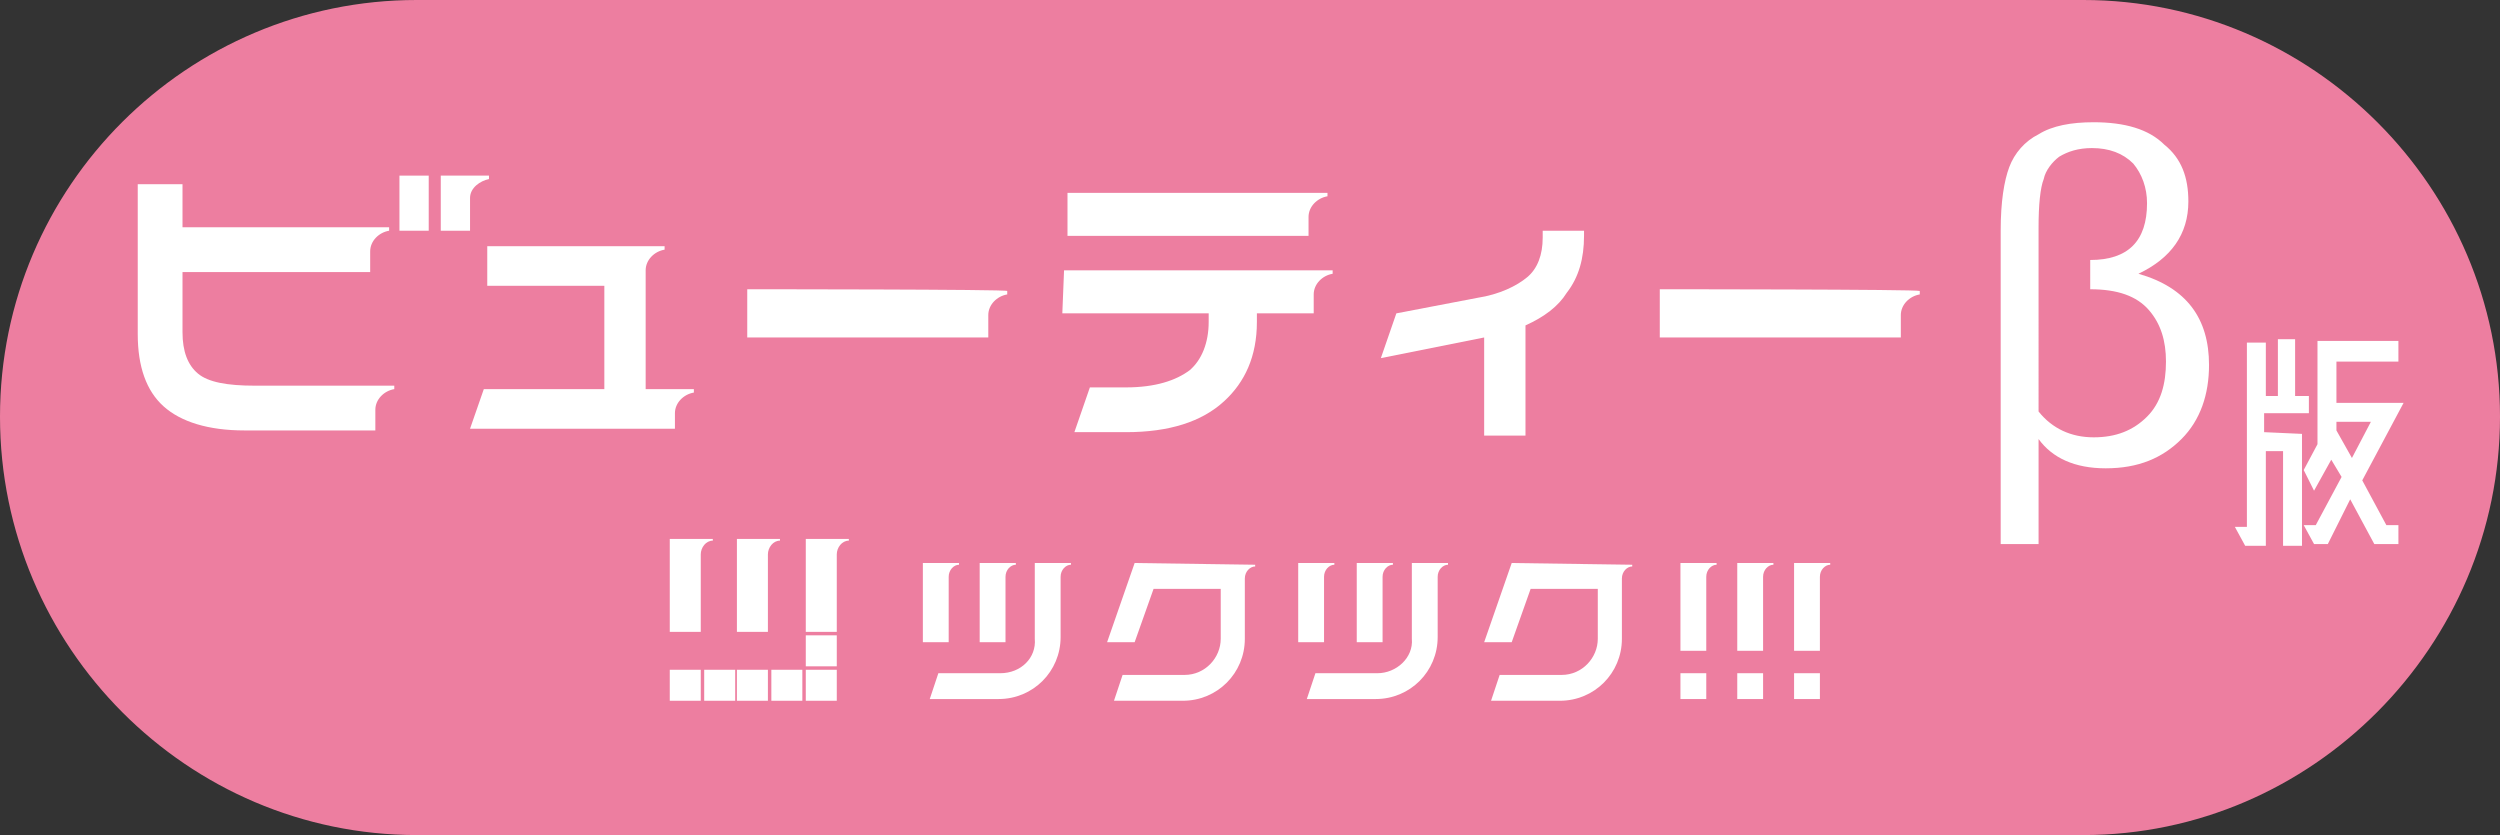 <?xml version="1.0" encoding="utf-8"?>
<!-- Generator: Adobe Illustrator 27.2.0, SVG Export Plug-In . SVG Version: 6.00 Build 0)  -->
<svg version="1.1" id="_レイヤー_2" xmlns="http://www.w3.org/2000/svg" xmlns:xlink="http://www.w3.org/1999/xlink" x="0px"
	 y="0px" viewBox="0 0 145.2 48.5" style="enable-background:new 0 0 145.2 48.5;" xml:space="preserve">
<rect x="0" y="0" width="145.2" height="48.5" fill="#333333" stroke="none"/>
<style type="text/css">
	.st0{fill:#ED7EA0;}
	.st1{fill:#FFFFFF;}
</style>
<g>
	<path class="st0" d="M121,48.5H24.2C10.9,48.5,0,37.6,0,24.2S10.9,0,24.2,0H121c13.3,0,24.2,10.9,24.2,24.2S134.3,48.5,121,48.5"/>
	<g>
		<g>
			<g>
				<g>
					<path class="st1" d="M53.6,37.3v-4.6h2.1v0.1c-0.3,0-0.6,0.3-0.6,0.7v3.8H53.6L53.6,37.3z"/>
					<path class="st1" d="M56.9,37.3v-4.6H59v0.1c-0.3,0-0.6,0.3-0.6,0.7v3.8H56.9L56.9,37.3z"/>
				</g>
				<rect x="97.6" y="39.1" class="st1" width="1.5" height="1.5"/>
				<rect x="100.9" y="39.1" class="st1" width="1.5" height="1.5"/>
				<path class="st1" d="M97.6,37.8v-5.1h2.1v0.1c-0.3,0-0.6,0.3-0.6,0.7v4.3L97.6,37.8L97.6,37.8z"/>
				<path class="st1" d="M100.9,37.8v-5.1h2.1v0.1c-0.3,0-0.6,0.3-0.6,0.7v4.3L100.9,37.8L100.9,37.8z"/>
				<path class="st1" d="M104.2,37.8v-5.1h2.1v0.1c-0.3,0-0.6,0.3-0.6,0.7v4.3L104.2,37.8L104.2,37.8z"/>
				<rect x="104.2" y="39.1" class="st1" width="1.5" height="1.5"/>
			</g>
			<path class="st1" d="M65.9,32.7l-1.6,4.6h1.6l1.1-3.1h3.9v2.9c0,1.1-0.9,2.1-2.1,2.1h-3.6l-0.5,1.5h4c2,0,3.6-1.6,3.6-3.6v-3.5
				c0-0.4,0.3-0.7,0.6-0.7v-0.1L65.9,32.7L65.9,32.7z"/>
			<path class="st1" d="M58.1,39.1h-3.6L54,40.6h4c2,0,3.6-1.6,3.6-3.6v-3.5c0-0.4,0.3-0.7,0.6-0.7v-0.1h-2.1v4.4
				C60.2,38.2,59.3,39.1,58.1,39.1L58.1,39.1z"/>
			<g>
				<path class="st1" d="M75.4,37.3v-4.6h2.1v0.1c-0.3,0-0.6,0.3-0.6,0.7v3.8H75.4L75.4,37.3z"/>
				<path class="st1" d="M78.8,37.3v-4.6h2.1v0.1c-0.3,0-0.6,0.3-0.6,0.7v3.8H78.8L78.8,37.3z"/>
			</g>
			<path class="st1" d="M87.8,32.7l-1.6,4.6h1.6l1.1-3.1h3.9v2.9c0,1.1-0.9,2.1-2.1,2.1h-3.6l-0.5,1.5h4c2,0,3.6-1.6,3.6-3.6v-3.5
				c0-0.4,0.3-0.7,0.6-0.7v-0.1L87.8,32.7L87.8,32.7z"/>
			<path class="st1" d="M80,39.1h-3.6l-0.5,1.5h4c2,0,3.6-1.6,3.6-3.6v-3.5c0-0.4,0.3-0.7,0.6-0.7v-0.1H82v4.4
				C82.1,38.2,81.1,39.1,80,39.1L80,39.1z"/>
		</g>
		<g>
			<rect x="38.9" y="38.9" class="st1" width="1.8" height="1.8"/>
			<rect x="40.9" y="38.9" class="st1" width="1.8" height="1.8"/>
			<rect x="44.8" y="38.9" class="st1" width="1.8" height="1.8"/>
			<rect x="42.8" y="38.9" class="st1" width="1.8" height="1.8"/>
			<path class="st1" d="M38.9,36.7v-5.4h2.5v0.1c-0.4,0-0.7,0.4-0.7,0.8v4.5L38.9,36.7L38.9,36.7z"/>
			<path class="st1" d="M42.8,36.7v-5.4h2.5v0.1c-0.4,0-0.7,0.4-0.7,0.8v4.5L42.8,36.7L42.8,36.7z"/>
			<path class="st1" d="M46.8,36.7v-5.4h2.5v0.1c-0.4,0-0.7,0.4-0.7,0.8v4.5L46.8,36.7L46.8,36.7z"/>
			<rect x="46.8" y="38.9" class="st1" width="1.8" height="1.8"/>
			<rect x="46.8" y="36.9" class="st1" width="1.8" height="1.8"/>
		</g>
	</g>
	<g>
		<g>
			<rect x="23.2" y="10.2" class="st1" width="1.7" height="3.2"/>
			<path class="st1" d="M62,13.7h14v-1.1c0-0.6,0.5-1.1,1.1-1.2v-0.2H62V13.7L62,13.7z"/>
			<path class="st1" d="M89.6,13.8c0,1-0.3,1.8-0.9,2.3c-0.6,0.5-1.6,1-2.9,1.2l-4.7,0.9l-0.9,2.6l6-1.2v5.7h2.4v-6.4
				c1.1-0.5,1.9-1.1,2.4-1.9c0.7-0.9,1-2,1-3.3v-0.3h-2.4L89.6,13.8L89.6,13.8z"/>
			<path class="st1" d="M28.4,10.4v-0.2h-2.8v3.2h1.7v-1.9C27.3,10.9,27.9,10.5,28.4,10.4z"/>
			<path class="st1" d="M14.8,22.4c-1.6,0-2.7-0.2-3.3-0.7s-0.9-1.3-0.9-2.4v-3.5h10.9v-1.2c0-0.6,0.5-1.1,1.1-1.2v-0.2h-12v-2.5H8
				v8.7c0,1.9,0.5,3.3,1.5,4.2c1,0.9,2.6,1.4,4.7,1.4h7.6v-1.2c0-0.6,0.5-1.1,1.1-1.2v-0.2L14.8,22.4L14.8,22.4z"/>
			<path class="st1" d="M37.5,22.6v-6.9c0-0.6,0.5-1.1,1.1-1.2v-0.2H28.3v2.3h6.8v6h-7l-0.8,2.3h11.9V24c0-0.6,0.5-1.1,1.1-1.2v-0.2
				L37.5,22.6L37.5,22.6z"/>
			<path class="st1" d="M43.4,16.8v2.8h14v-1.3c0-0.6,0.5-1.1,1.1-1.2v-0.2C58.5,16.8,43.4,16.8,43.4,16.8z"/>
			<path class="st1" d="M96.4,16.8v2.8h14v-1.3c0-0.6,0.5-1.1,1.1-1.2v-0.2C111.4,16.8,96.4,16.8,96.4,16.8z"/>
			<path class="st1" d="M61.8,15.7L61.8,15.7l-0.1,2.5h8.5v0.5c0,1.2-0.4,2.2-1.1,2.8c-0.8,0.6-2,1-3.7,1h-2.1l-0.9,2.6h3
				c2.5,0,4.4-0.6,5.7-1.8c1.2-1.1,1.9-2.6,1.9-4.6v-0.5h3.3v-1.1c0-0.6,0.5-1.1,1.1-1.2v-0.2L61.8,15.7L61.8,15.7L61.8,15.7z"/>
		</g>
		<g>
			<path class="st1" d="M116.2,31.6V13.4c0-1.7,0.2-2.9,0.5-3.7c0.3-0.8,0.9-1.5,1.7-1.9c0.8-0.5,1.9-0.7,3.2-0.7
				c1.8,0,3.2,0.4,4.1,1.3c1,0.8,1.4,1.9,1.4,3.3c0,1.9-1,3.3-2.9,4.2c2.8,0.8,4.1,2.6,4.1,5.3c0,1.7-0.5,3.2-1.6,4.3
				c-1.1,1.1-2.5,1.7-4.4,1.7c-1.8,0-3.1-0.6-3.9-1.7v6.1L116.2,31.6L116.2,31.6z M118.4,23.9c0.8,1,1.9,1.5,3.2,1.5
				s2.3-0.4,3.1-1.2c0.8-0.8,1.1-1.9,1.1-3.2c0-1.2-0.3-2.2-1-3c-0.7-0.8-1.8-1.2-3.4-1.2v-1.7c2.2,0,3.3-1.1,3.3-3.3
				c0-0.9-0.3-1.7-0.8-2.3c-0.6-0.6-1.4-0.9-2.4-0.9c-0.8,0-1.4,0.2-1.9,0.5c-0.4,0.3-0.8,0.8-0.9,1.3c-0.2,0.5-0.3,1.5-0.3,2.8
				L118.4,23.9L118.4,23.9z"/>
		</g>
		<g>
			<path class="st1" d="M133.7,25.2v6.5h-1.1v-5.5h-1v5.5h-1.2l-0.6-1.1h0.7V19.9h1.1V23h0.7v-3.3h1V23h0.8v1h-2.6v1.1L133.7,25.2
				L133.7,25.2z M137.2,27.9l1.4,2.6h0.7v1.1h-1.4l-1.4-2.6l-1.3,2.6h-0.8l-0.6-1.1h0.7l1.5-2.8l-0.6-1l-1,1.8l-0.6-1.2l0.8-1.5v-6
				h4.7V21h-3.6v2.4h3.9L137.2,27.9z M137.7,24.5h-2V25l0.9,1.6L137.7,24.5z"/>
		</g>
	</g>
</g>
</svg>
